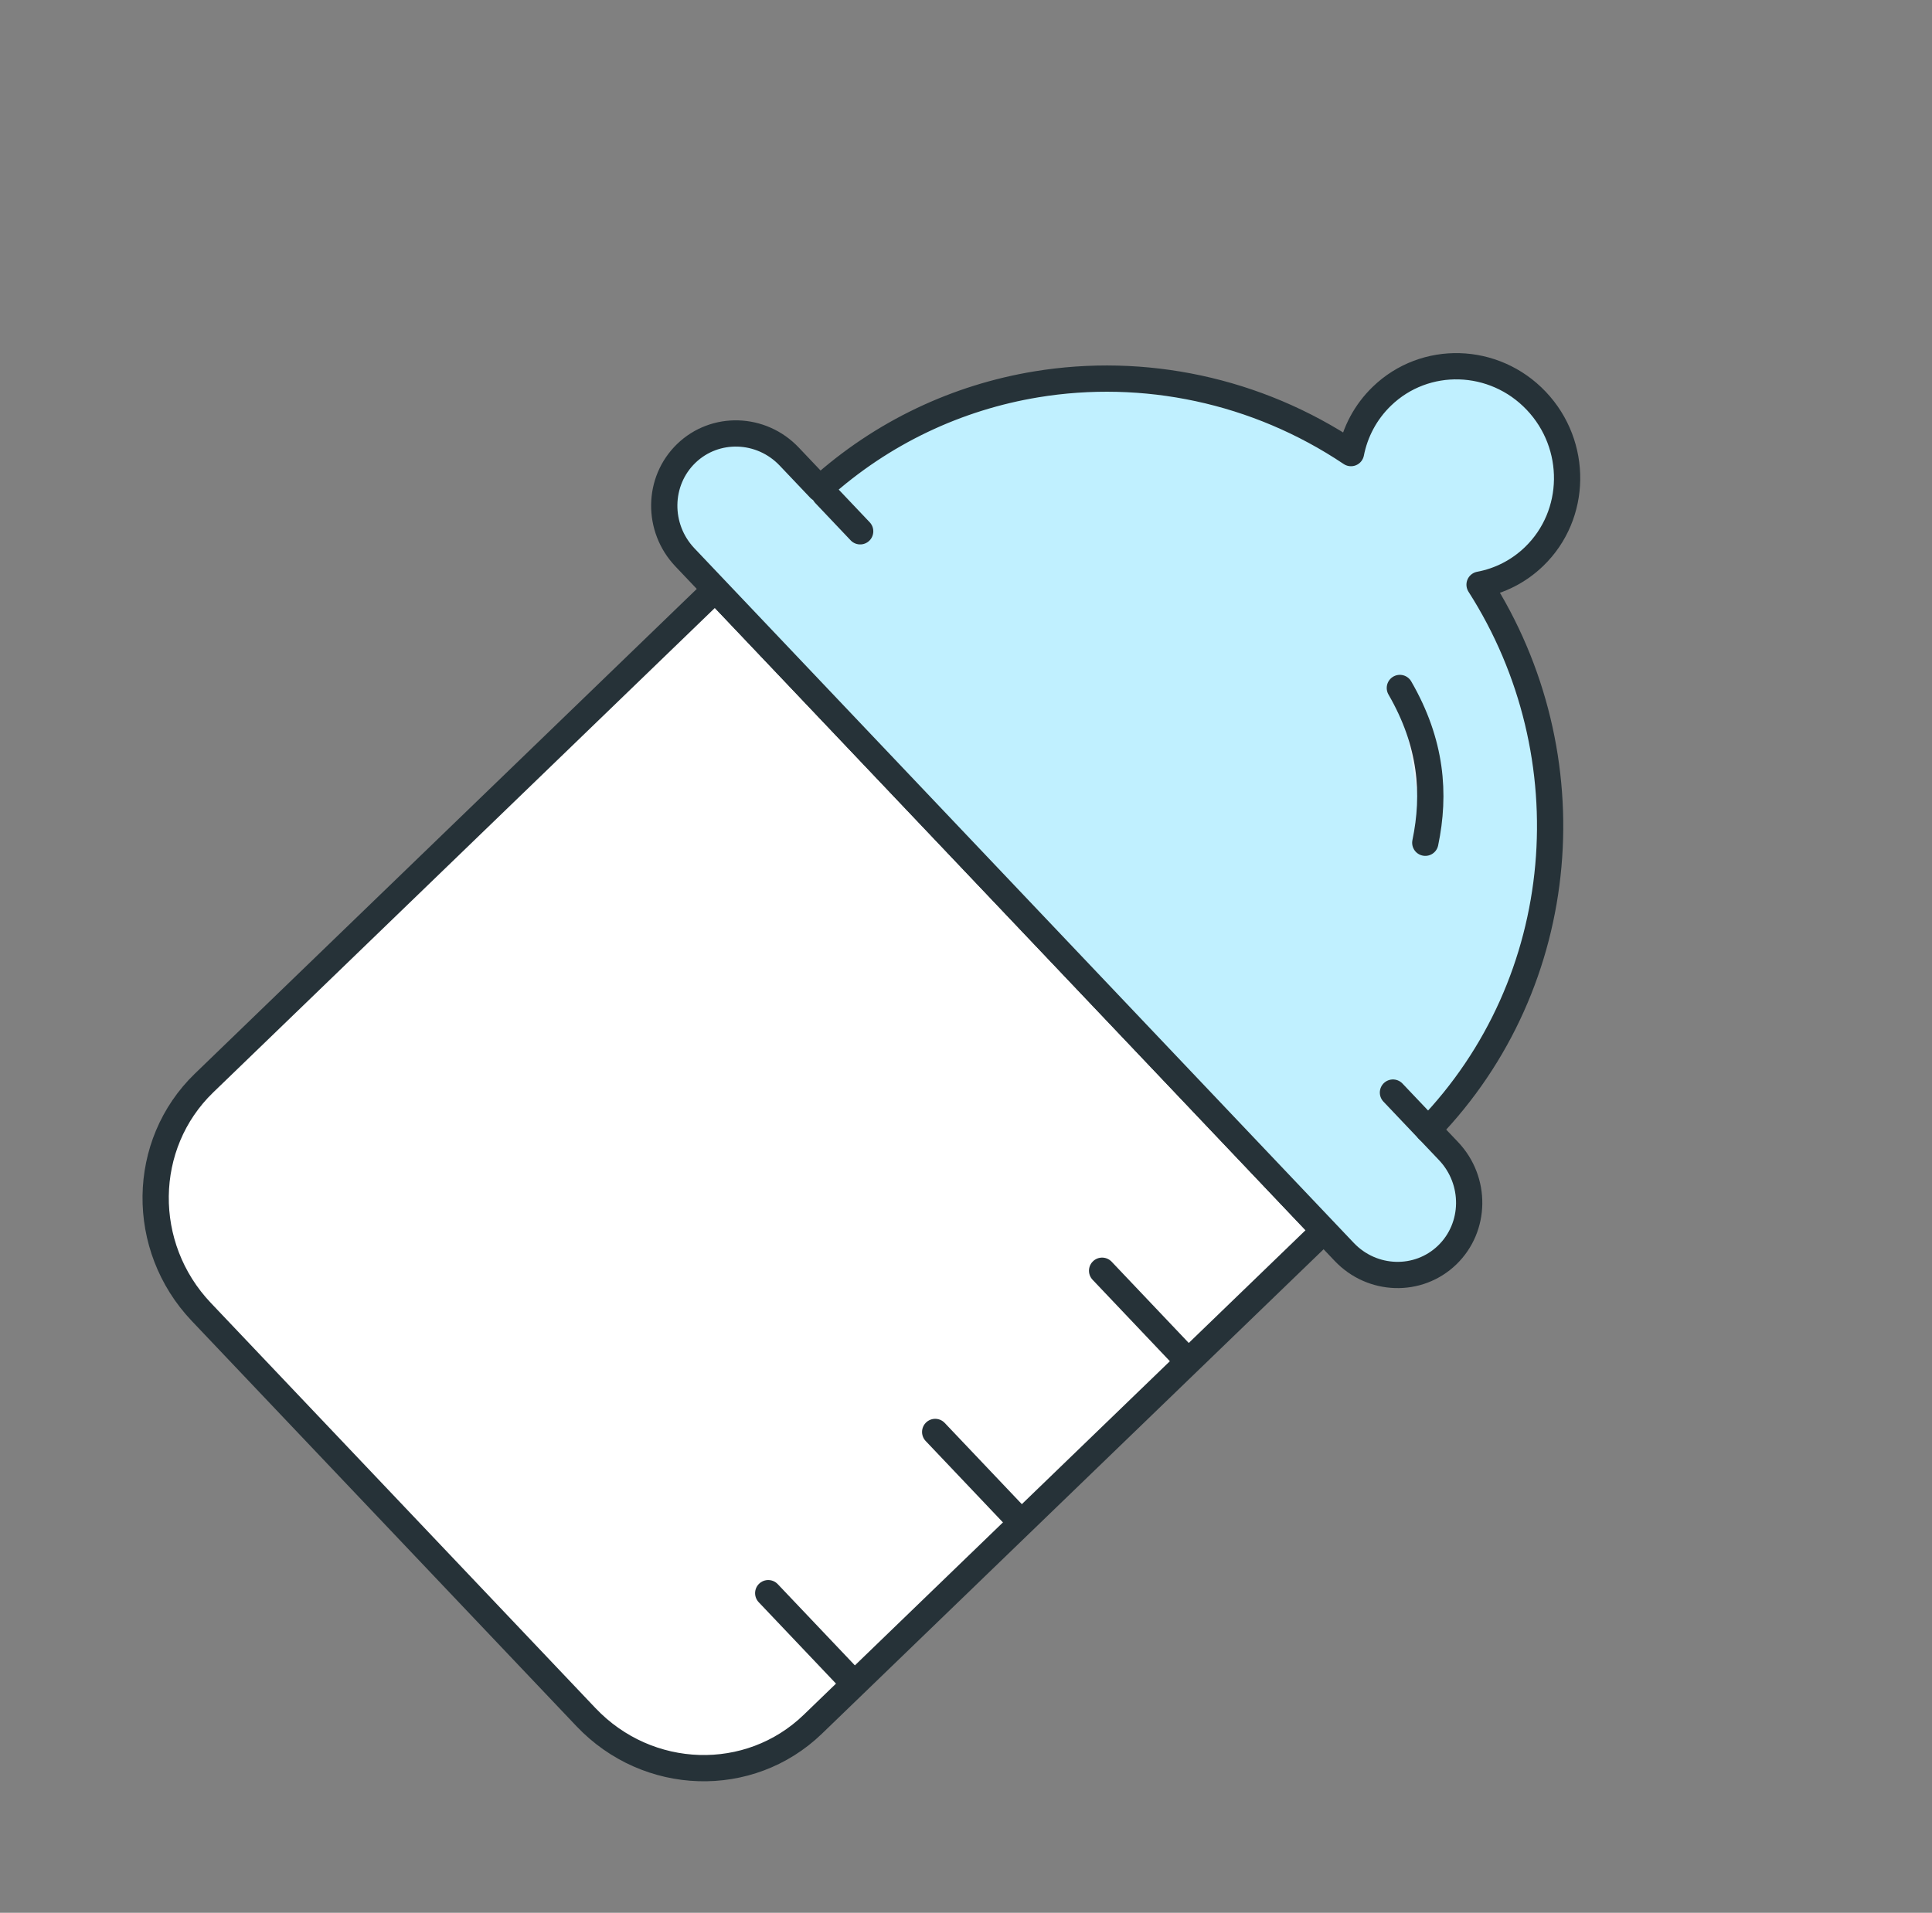 <?xml version="1.0" encoding="UTF-8"?> <svg xmlns="http://www.w3.org/2000/svg" width="103" height="102" viewBox="0 0 103 102" fill="none"><rect x="0" y="0" width="103" height="102" fill="#808080" stroke="none"/> <path fill-rule="evenodd" clip-rule="evenodd" d="M43.333 91.947L70.587 65.622L38.133 31.425L10.88 57.751C7.499 61.016 7.428 66.477 10.729 69.956L31.24 91.568C34.538 95.043 39.957 95.208 43.333 91.947Z" fill="white" stroke="#263238" stroke-width="1.4" stroke-linecap="round" stroke-linejoin="round"></path> <path fill-rule="evenodd" clip-rule="evenodd" d="M55.24 20.497C60.964 19.551 66.992 20.786 72.024 24.162C72.245 23.039 72.795 21.975 73.672 21.128C75.972 18.907 79.66 19.012 81.901 21.373C84.137 23.729 84.09 27.452 81.786 29.677C80.954 30.48 79.941 30.98 78.88 31.178C84.699 40.276 83.752 52.38 76.139 60.239L77.226 61.383C78.72 62.959 78.689 65.441 77.153 66.924C75.62 68.405 73.159 68.333 71.663 66.757L36.514 29.72C35.019 28.145 35.05 25.663 36.586 24.179C38.119 22.698 40.58 22.77 42.076 24.347L43.703 26.061C47.051 23.036 51.064 21.187 55.24 20.497Z" fill="#C0F0FF" stroke="#263238" stroke-width="1.4" stroke-linecap="round" stroke-linejoin="round"></path> <path d="M54.184 80.918L49.857 76.359" stroke="#263238" stroke-width="1.4" stroke-linecap="round"></path> <path d="M45.284 89.515L40.956 84.956" stroke="#263238" stroke-width="1.4" stroke-linecap="round"></path> <path d="M63.083 72.322L58.756 67.762" stroke="#263238" stroke-width="1.4" stroke-linecap="round"></path> <path d="M76.147 60.248L74.262 58.262" stroke="#263238" stroke-width="1.4" stroke-linecap="round"></path> <path fill-rule="evenodd" clip-rule="evenodd" d="M45.858 28.332L43.974 26.345L45.858 28.332Z" fill="#E1F2FA"></path> <path d="M45.858 28.332L43.974 26.345" stroke="#263238" stroke-width="1.4" stroke-linecap="round" stroke-linejoin="round"></path> <path fill-rule="evenodd" clip-rule="evenodd" d="M75.986 44.94C76.529 42.336 76.327 39.621 74.63 36.686L75.986 44.94Z" fill="#E1F2FA"></path> <path d="M75.986 44.94C76.529 42.336 76.327 39.621 74.63 36.686" stroke="#263238" stroke-width="1.4" stroke-linecap="round" stroke-linejoin="round"></path> </svg> 